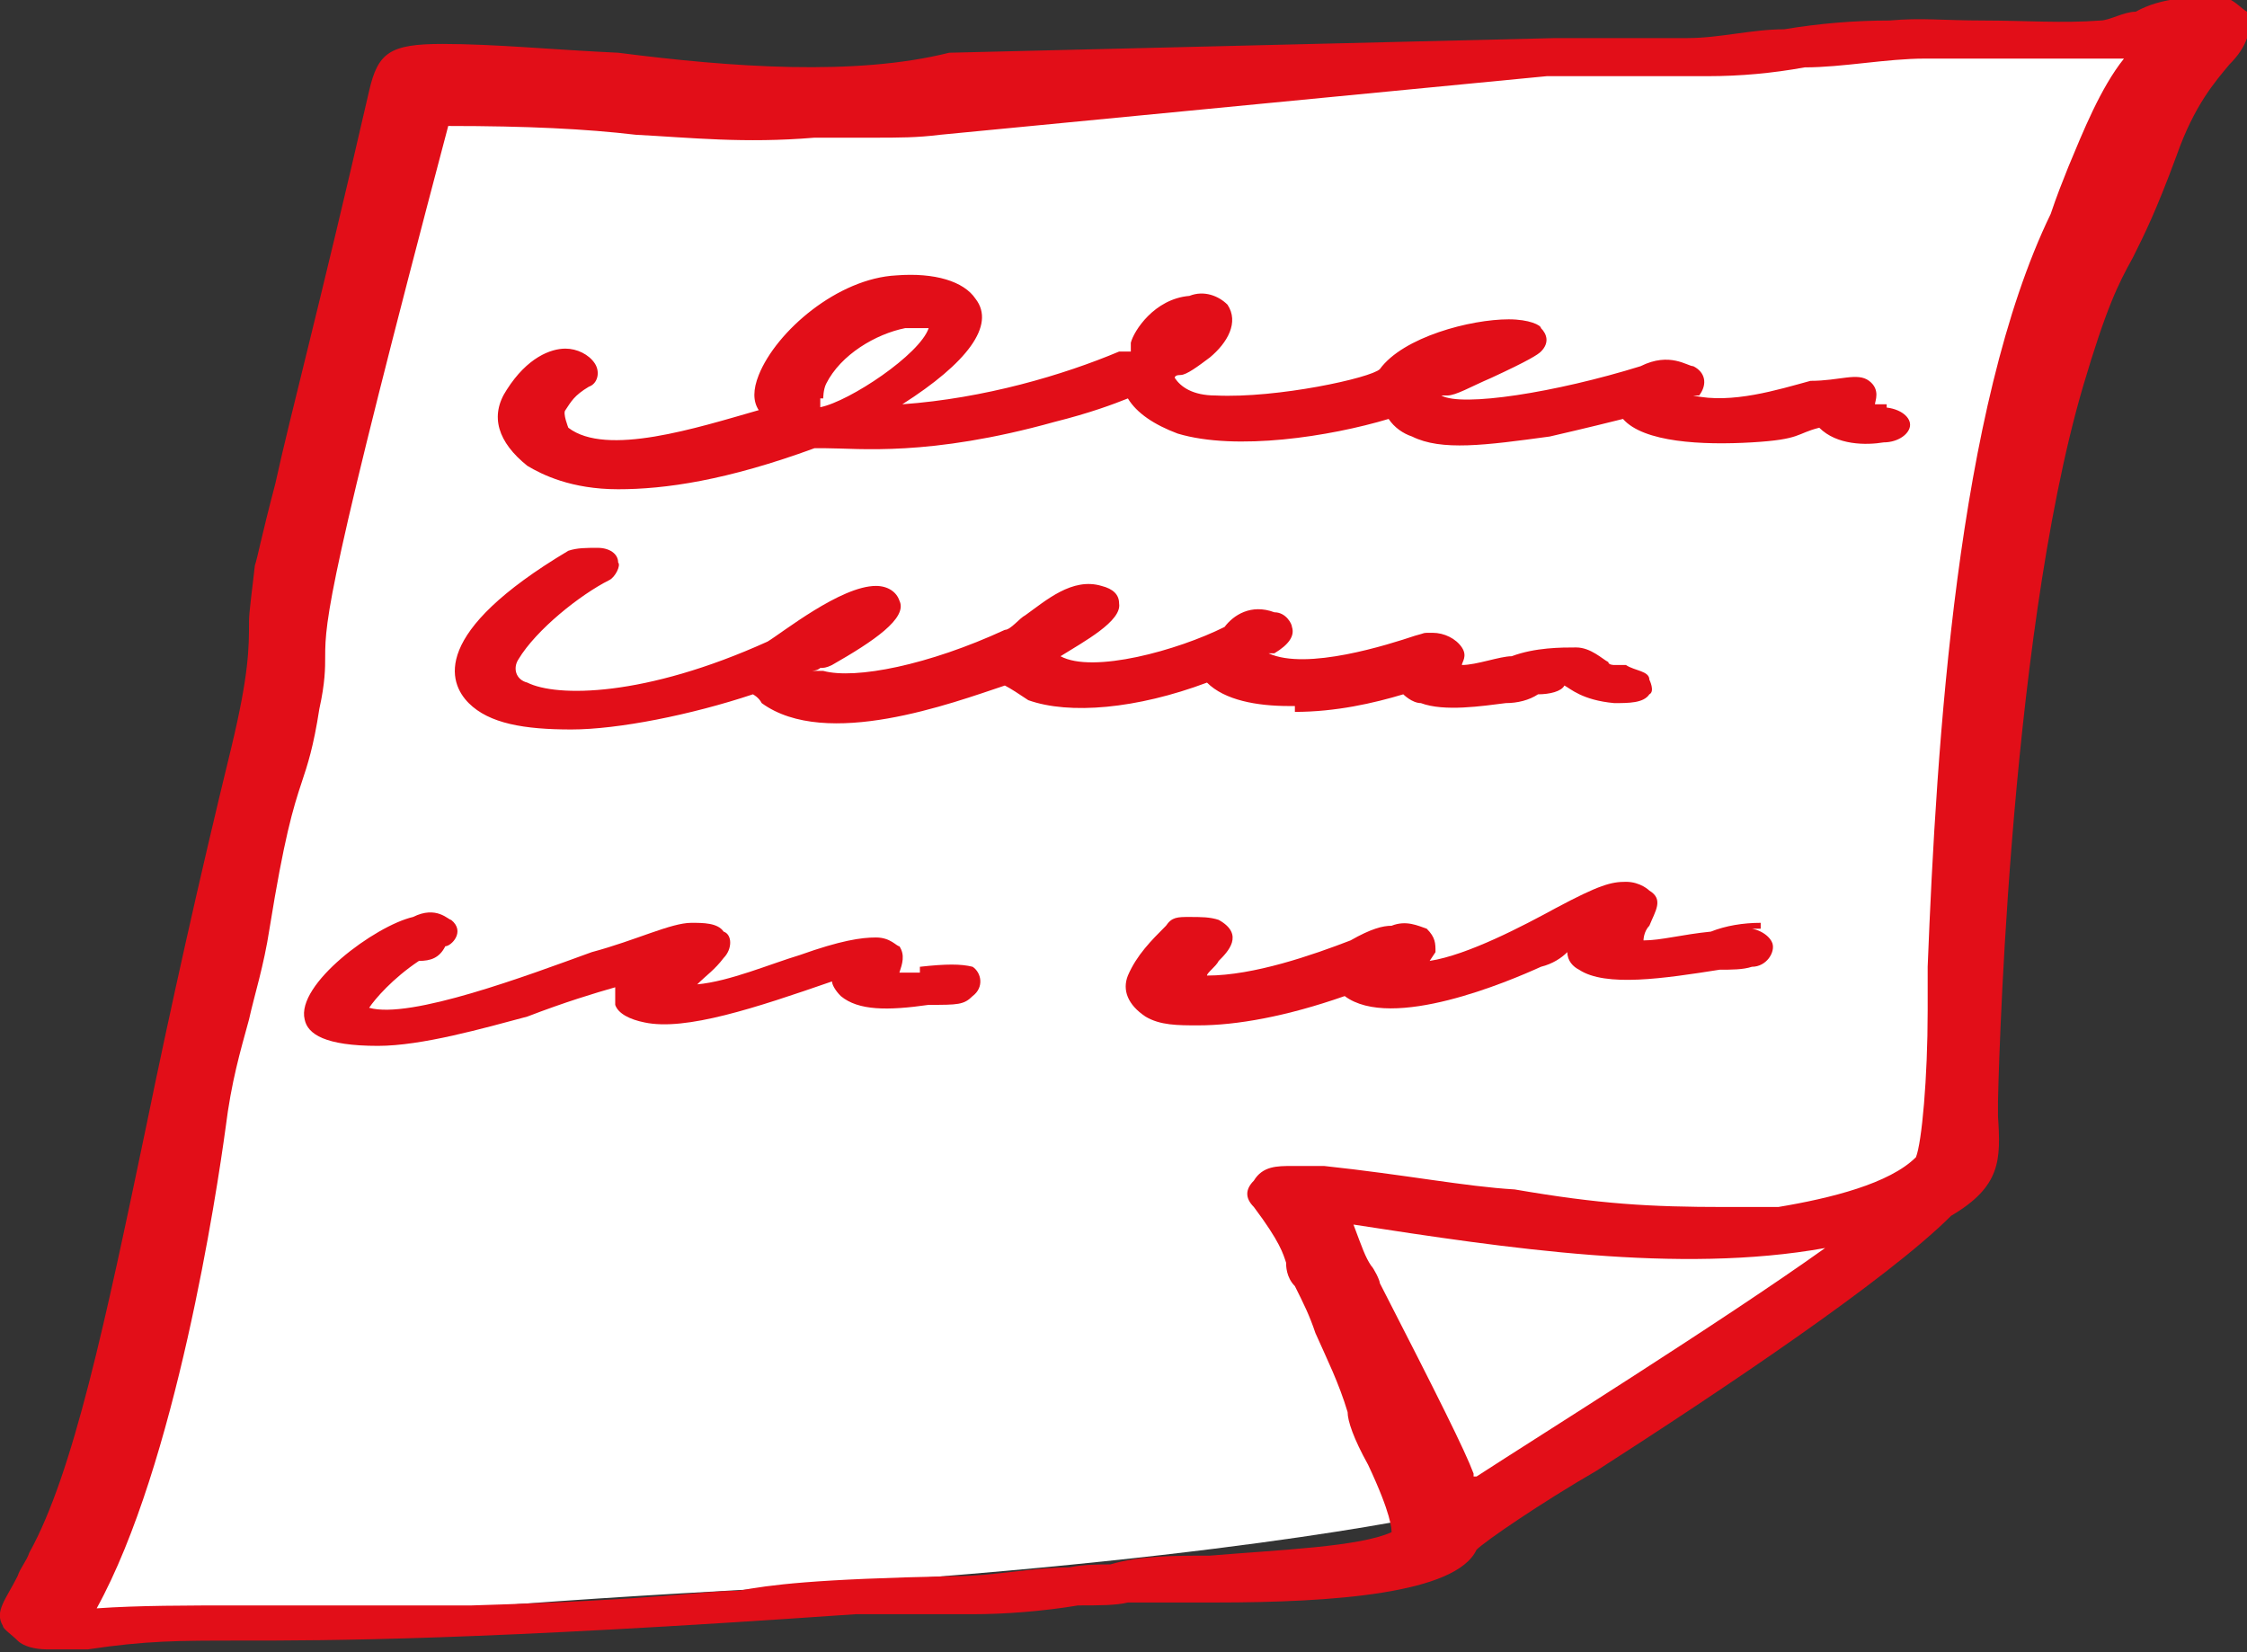 <?xml version="1.0" encoding="UTF-8"?>
<svg id="Ebene_2" xmlns="http://www.w3.org/2000/svg" version="1.1" viewBox="0 0 76.7 56.4">
  <rect x="0" y="0" width="76.7" height="56.4" fill="#333333" stroke="none"/>
  <!-- Generator: Adobe Illustrator 29.7.1, SVG Export Plug-In . SVG Version: 2.1.1 Build 8)  -->
  <defs>
    <style>
      .st0 {
        fill: #e20e18;
      }

      .st1 {
        fill: #fff;
      }
    </style>
  </defs>
  <g id="Ebene_1-2">
    <g>
      <g id="Ebene_3">
        <path class="st1" d="M1.4,54.4s4.4-14.4,5.3-20.2,4.4-22,4.4-22l2.2-9.7,19,.9,42.6-2.2s-6.2,11.6-7.7,23.9-1.1,15.4-1.1,15.4l-17.2,11.2s-7.7,1.7-24.1,2.6S.9,56.6.9,55.6s.6-1.2.6-1.2c0,0-.1,0,0,0Z"/>
      </g>
      <g id="Ebene_1-3">
        <g>
          <path class="st0" d="M32.4,1.8c-3.2.8-7.4.5-11.3,0-2.2-.1-4.2-.3-6-.3s-2.2.3-2.5,1.6c-1.7,7.4-2.7,11.1-3.2,13.4-.5,1.9-.6,2.5-.7,2.8-.1.9-.2,1.6-.2,1.9,0,.9,0,1.8-.6,4.3-1.1,4.5-2.1,9-2.9,12.9-1.4,6.7-2.5,11.9-4,14.6-.1.3-.3.5-.4.8-.4.8-.8,1.2-.5,1.7,0,.1.3.3.5.5s.6.3,1,.3h1.4c2-.3,3.1-.3,5.2-.3,3,0,8.1,0,21-.9h4c1.1,0,2.4-.1,3.6-.3.7,0,1.3,0,1.7-.1h3c4,0,8.2-.3,8.9-1.8.3-.3,2.2-1.6,4.1-2.7,4.2-2.7,9.9-6.5,12.1-8.7,1.7-1,1.7-1.9,1.6-3.4v-.5s.3-15.5,2.9-24.4c.8-2.7,1.2-3.5,1.7-4.4.4-.8.8-1.6,1.5-3.5.6-1.7,1.3-2.5,1.8-3.1.3-.3.5-.6.6-.9v-.9h0c-.2-.1-.5-.5-.9-.5-1,0-2,0-2.9.5-.4,0-.9.3-1.2.3-1.3.1-2.6,0-4,0s-2.1-.1-3.2,0c-1.2,0-2.4.1-3.6.3-1.1,0-2.2.3-3.3.3h-4.5M50.3,50.3c-.3-.8-1.2-2.6-3.2-6.5,0-.1-.2-.5-.3-.6-.2-.3-.3-.6-.6-1.4h0c5.2.8,11.1,1.7,16.1.8-3.5,2.5-9.9,6.5-11.9,7.8h-.1ZM52.8,2.6h5.5c1.1,0,2.2-.1,3.3-.3,1.3,0,2.8-.3,4.1-.3h6.8c-.8,1-1.4,2.5-1.9,3.7h0c-.2.5-.4,1-.6,1.6-3.2,6.6-3.9,18.1-4.2,25.7h0v1h0v.5c0,2.3-.2,4.5-.4,5-.9.9-2.9,1.4-4.7,1.7h-1.8c-2.6,0-4.3-.1-7.2-.6-1.7-.1-3.7-.5-6.5-.8h-1.1c-.5,0-1,0-1.3.5-.3.3-.3.6,0,.9.9,1.2,1,1.6,1.1,1.9,0,.1,0,.5.3.8.3.6.5,1,.7,1.6.4.9.8,1.7,1.1,2.7h0c0,.3.2.9.7,1.8h0c.8,1.7.8,2.2.8,2.3-1.1.5-3.8.6-6.2.8-1.2,0-2.4,0-3.4.3h0c-.4,0-.9,0-1.4.1-1.2,0-2.6.3-3.9.3-4.9.1-6.3.3-7.4.5-1.3,0-2.4.3-9.1.5h-7.9c-1.8,0-3.5,0-4.9.1,2.7-4.9,4.1-14.2,4.4-16.4.2-1.6.5-2.6.8-3.7.2-.9.5-1.8.7-3.1.5-3.1.8-4.1,1.1-5,.2-.6.4-1.2.6-2.5.2-.9.2-1.4.2-1.8,0-1.2.1-2.6,4.2-18.1,2.7,0,4.7.1,6.4.3,1.9.1,3.7.3,6.1.1h2c.9,0,1.5,0,2.3-.1"/>
          <path class="st0" d="M64.4,13.8h-.4c0-.1.2-.5-.2-.8-.4-.3-1,0-2,0-1.1.3-2.7.8-4,.5h.2c.3-.4.2-.8-.2-1-.2,0-.8-.5-1.8,0-2.9.9-6.1,1.4-6.8,1h.2c.3,0,.8-.3,1.5-.6h0c1.3-.6,1.6-.8,1.7-.9.3-.3.2-.6,0-.8,0-.1-.4-.3-1.1-.3h0c-1.3,0-3.6.6-4.4,1.7-.3.3-3.5,1-5.6.9-.8,0-1.2-.3-1.4-.6h0q0-.1.2-.1c.2,0,.6-.3,1-.6.6-.5,1-1.2.6-1.8-.3-.3-.8-.5-1.3-.3-1.2.1-1.9,1.2-2,1.6v.3h-.4c-1.9.8-4.6,1.6-7.4,1.8,2.2-1.4,3.2-2.7,2.5-3.6-.4-.6-1.4-.9-2.7-.8-2,.1-4.1,1.9-4.7,3.4-.2.5-.2.9,0,1.2-2.1.6-5.2,1.6-6.5.6,0,0-.2-.5-.1-.6.2-.3.3-.5.8-.8.3-.1.4-.5.2-.8-.2-.3-.6-.5-1-.5h0c-.5,0-1.3.3-2,1.4-.6.9-.3,1.8.7,2.6.5.3,1.5.8,3.1.8s3.7-.3,6.7-1.4h.4c1.1,0,3.5.3,7.8-.9,1.2-.3,2-.6,2.5-.8h0c.3.5.9.9,1.7,1.2,2,.6,5.2.1,7.2-.5.2.3.5.5.8.6,1,.5,2.5.3,4.7,0,1.3-.3,2.1-.5,2.5-.6.7.8,2.7.9,4.4.8s1.5-.3,2.3-.5c.6.6,1.6.6,2.2.5.5,0,.9-.3.9-.6s-.4-.6-1-.6h0l.2.3ZM28.1,13.6s0-.3.1-.5h0c.5-1,1.7-1.7,2.7-1.9h.8c-.3.9-2.7,2.5-3.7,2.7v-.3h.1Z"/>
          <path class="st0" d="M44.2,24.3c1.4,0,2.7-.3,3.7-.6,0,0,.3.3.6.3.8.3,2.1.1,2.9,0,.4,0,.8-.1,1.1-.3.4,0,.8-.1.9-.3.2.1.6.5,1.7.6.5,0,1,0,1.2-.3.2-.1,0-.5,0-.5,0-.3-.5-.3-.8-.5h-.4c0,0-.2,0-.2-.1-.2-.1-.6-.5-1.1-.5s-1.4,0-2.2.3c-.4,0-1.2.3-1.7.3,0-.1.2-.3,0-.6s-.6-.5-1-.5-.2,0-.6.1c-.9.3-3.7,1.2-5,.6h.2c.5-.3.7-.6.6-.9,0-.1-.2-.5-.6-.5-.8-.3-1.4.1-1.7.5-1.6.8-4.5,1.6-5.6,1,.8-.5,2.1-1.2,2-1.8,0-.3-.2-.5-.6-.6-1-.3-1.9.5-2.6,1-.2.1-.5.5-.7.5-2.6,1.2-5.1,1.7-6.2,1.4h-.4s.2,0,.3-.1c.1,0,.2,0,.4-.1,1.4-.8,2.6-1.6,2.3-2.2-.1-.3-.4-.5-.8-.5-1.2,0-3.2,1.6-3.7,1.9-4.2,1.9-7.2,1.9-8.2,1.4-.4-.1-.5-.5-.3-.8.6-1,2.1-2.2,3.1-2.7h0c.2-.1.4-.5.3-.6,0-.3-.3-.5-.7-.5s-.7,0-1,.1c-4.7,2.8-4.1,4.5-3.4,5.2s1.9.9,3.5.9,4.1-.5,6.2-1.2c0,0,.2.1.3.3,2.2,1.6,6.5,0,8.3-.6.2.1.5.3.8.5,1.4.5,3.7.3,6.1-.6.6.6,1.7.8,2.8.8h.2v.4Z"/>
          <path class="st0" d="M31.4,33.2h-.7c.1-.3.2-.6,0-.9-.1,0-.3-.3-.8-.3s-1.2.1-2.6.6c-1,.3-2.4.9-3.5,1,.3-.3.6-.5.9-.9.3-.3.3-.8,0-.9-.2-.3-.7-.3-1.1-.3-.7,0-1.9.6-3.4,1-2.2.8-6.2,2.3-7.6,1.9.2-.3.8-1,1.7-1.6h0c.4,0,.7-.1.9-.5.2,0,.7-.5.2-.9-.1,0-.5-.5-1.3-.1-1.3.3-4,2.3-3.7,3.5.1.5.7.9,2.5.9h0c1.5,0,3.6-.6,5.1-1,1.3-.5,2.3-.8,3-1v.6c.1.3.5.5,1,.6,1.4.3,3.8-.5,6.4-1.4,0,.1.1.3.3.5.6.5,1.6.5,3,.3,1,0,1.2,0,1.5-.3.4-.3.3-.8,0-1-.4-.1-.9-.1-1.8,0h0Z"/>
          <path class="st0" d="M60.1,31.5c-.6,0-1.2.1-1.7.3-1,.1-1.7.3-2.3.3,0,0,0-.3.2-.5.2-.5.5-.9,0-1.2,0,0-.3-.3-.8-.3s-.9.1-2.4.9c-1.1.6-3,1.6-4.3,1.8l.2-.3c0-.3,0-.5-.3-.8-.3-.1-.7-.3-1.2-.1-.3,0-.7.1-1.4.5-1.3.5-3.3,1.2-4.9,1.2,0-.1.3-.3.4-.5.3-.3.9-.9,0-1.4-.3-.1-.6-.1-1-.1s-.6,0-.8.3c-.5.5-1,1-1.3,1.7-.2.5,0,1,.6,1.4.5.3,1.1.3,1.8.3,1.3,0,3-.3,5-1h0c1.6,1.2,5.6-.5,6.7-1,.4-.1.7-.3.9-.5,0,.3.2.5.4.6.9.6,2.9.3,4.8,0,.4,0,.8,0,1.1-.1.5,0,.8-.5.7-.8s-.6-.6-1.1-.5h.7Z"/>
        </g>
      </g>
    </g>
  </g>
</svg>